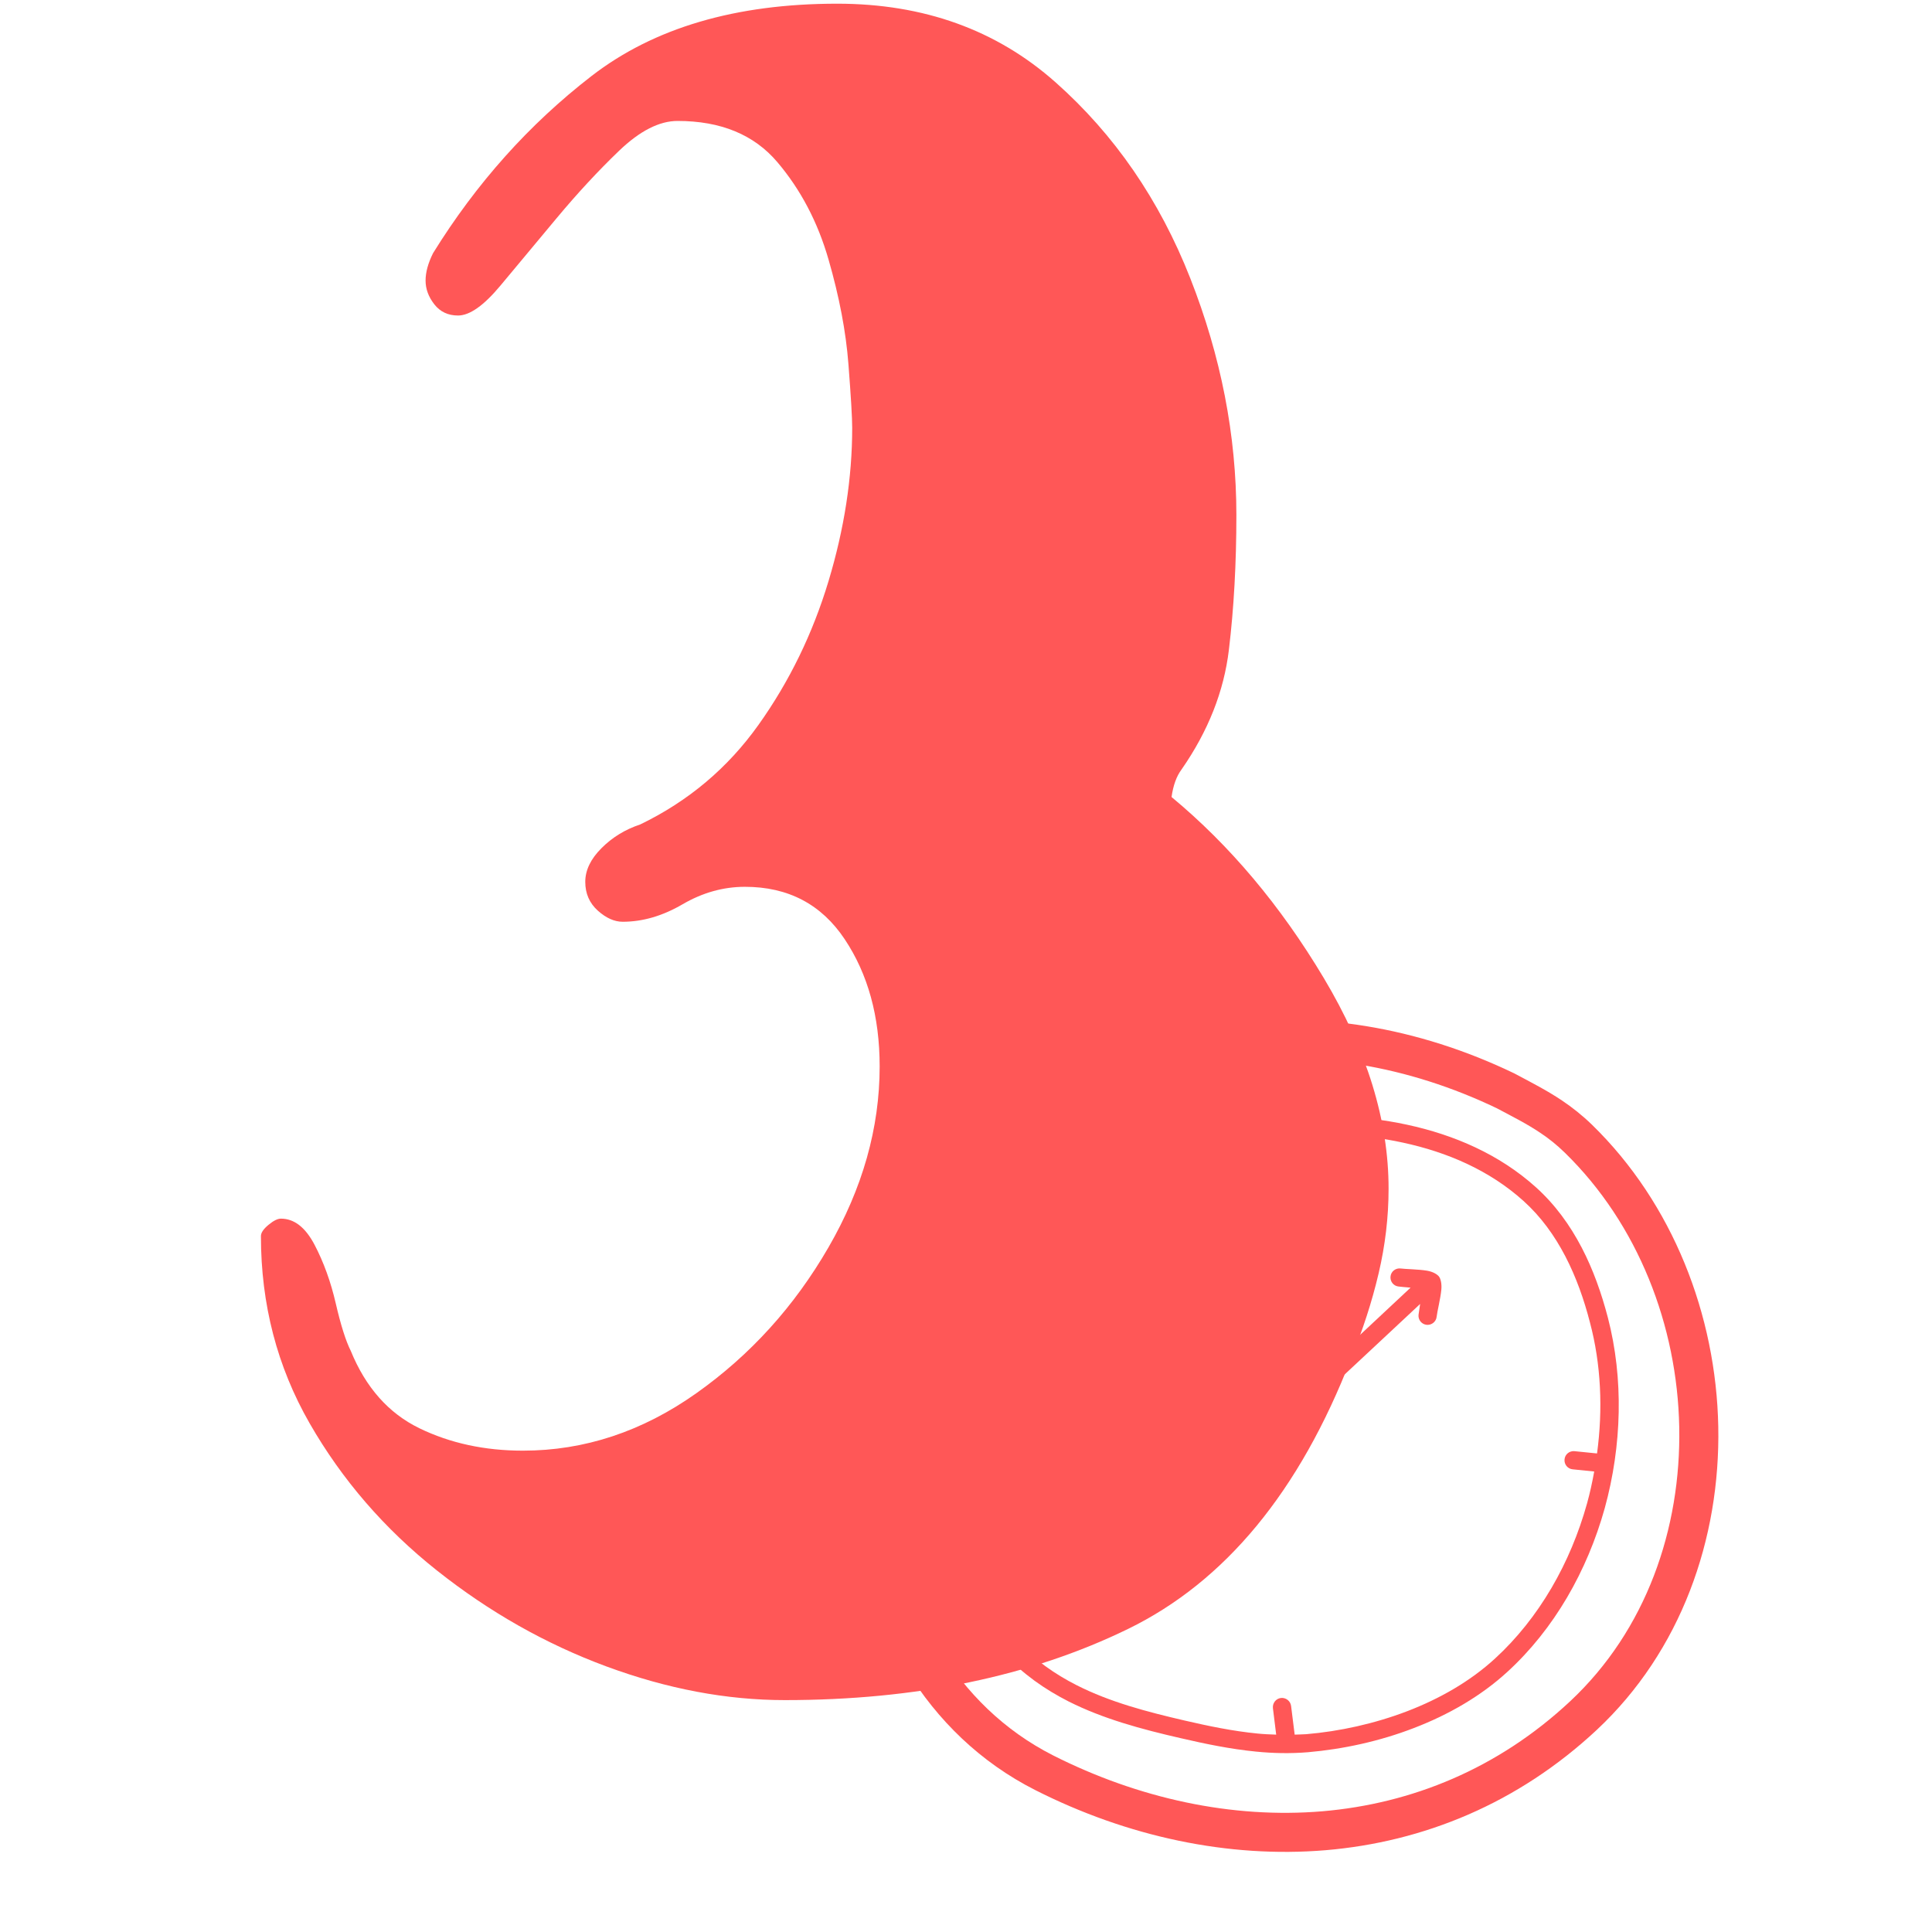 <?xml version="1.0" encoding="UTF-8"?>
<svg xmlns="http://www.w3.org/2000/svg" xmlns:xlink="http://www.w3.org/1999/xlink" width="1048" zoomAndPan="magnify" viewBox="0 0 786 786" height="1048" preserveAspectRatio="xMidYMid meet" version="1.0">
  <defs>
    <g></g>
    <clipPath id="622b564a2b">
      <path d="M 345 414 L 699.742 414 L 699.742 754 L 345 754 Z M 345 414 " clip-rule="nonzero"></path>
    </clipPath>
  </defs>
  <g fill="#ff5757" fill-opacity="1">
    <g transform="translate(136.607, 678.471)">
      <g>
        <path d="M 340.016 -354.219 C 363.691 -334.594 384.328 -310.062 401.922 -280.625 C 419.516 -251.195 428.312 -222.613 428.312 -194.875 C 428.312 -183.363 426.957 -171.859 424.25 -160.359 C 421.539 -148.859 417.816 -137.359 413.078 -125.859 C 392.109 -71.723 361.832 -35.016 322.25 -15.734 C 282.664 3.547 236.145 13.188 182.688 13.188 C 159.008 13.188 134.82 8.625 110.125 -0.5 C 85.426 -9.633 62.422 -22.66 41.109 -39.578 C 19.797 -56.492 2.539 -76.453 -10.656 -99.453 C -23.852 -122.461 -30.453 -147.844 -30.453 -175.594 C -30.453 -176.938 -29.438 -178.453 -27.406 -180.141 C -25.375 -181.836 -23.68 -182.688 -22.328 -182.688 C -16.91 -182.688 -12.344 -179.133 -8.625 -172.031 C -4.906 -164.926 -2.031 -156.973 0 -148.172 C 2.031 -139.379 4.062 -132.957 6.094 -128.906 C 12.176 -114.008 21.477 -103.516 34 -97.422 C 46.52 -91.336 60.562 -88.297 76.125 -88.297 C 101.156 -88.297 124.664 -96.078 146.656 -111.641 C 168.645 -127.203 186.578 -146.992 200.453 -171.016 C 214.328 -195.035 221.266 -219.566 221.266 -244.609 C 221.266 -264.898 216.523 -282.148 207.047 -296.359 C 197.578 -310.578 184.047 -317.688 166.453 -317.688 C 157.66 -317.688 149.203 -315.316 141.078 -310.578 C 132.961 -305.836 124.844 -303.469 116.719 -303.469 C 113.332 -303.469 109.945 -304.988 106.562 -308.031 C 103.188 -311.082 101.5 -314.973 101.5 -319.703 C 101.5 -324.441 103.695 -329.008 108.094 -333.406 C 112.488 -337.812 117.734 -341.023 123.828 -343.047 C 143.453 -352.523 159.52 -366.062 172.031 -383.656 C 184.551 -401.25 194.023 -420.703 200.453 -442.016 C 206.879 -463.328 210.094 -484.133 210.094 -504.438 C 210.094 -508.488 209.582 -517.113 208.562 -530.312 C 207.551 -543.508 204.848 -557.719 200.453 -572.938 C 196.055 -588.164 189.117 -601.359 179.641 -612.516 C 170.172 -623.68 156.641 -629.266 139.047 -629.266 C 131.609 -629.266 123.66 -625.203 115.203 -617.078 C 106.742 -608.961 98.285 -599.832 89.828 -589.688 C 81.367 -579.539 73.754 -570.406 66.984 -562.281 C 60.223 -554.164 54.473 -550.109 49.734 -550.109 C 45.672 -550.109 42.453 -551.629 40.078 -554.672 C 37.711 -557.711 36.531 -560.926 36.531 -564.312 C 36.531 -567.695 37.547 -571.422 39.578 -575.484 C 57.172 -603.898 78.656 -627.914 104.031 -647.531 C 129.406 -667.156 162.727 -676.969 204 -676.969 C 239.188 -676.969 268.789 -666.312 292.812 -645 C 316.832 -623.688 335.098 -597.129 347.609 -565.328 C 360.129 -533.523 366.391 -501.383 366.391 -468.906 C 366.391 -449.281 365.375 -431.008 363.344 -414.094 C 361.32 -397.188 354.895 -380.953 344.062 -365.391 C 342.039 -362.68 340.691 -358.957 340.016 -354.219 Z M 340.016 -354.219 "></path>
      </g>
    </g>
  </g>
  <g clip-path="url(#622b564a2b)">
    <path fill="#ff5757" d="M 647.691 457.594 C 643.668 453.703 639.641 450.52 635.484 447.73 C 629.426 443.66 623.098 440.434 616.199 436.762 L 615.934 436.629 C 576.832 417.828 534.676 410.797 494.734 417.031 C 455.055 423.18 417.5 442.379 387.113 476.262 C 355.086 511.957 341.285 562.828 346.195 610.555 C 351.328 659.832 376.363 705.613 421.262 728.305 C 458.594 747.191 499.645 756.039 539.32 752.723 C 579.043 749.359 617.48 733.789 649.641 703.754 C 683.832 671.773 699.934 626.125 699.047 580.344 C 698.164 535.004 680.559 489.621 647.691 457.594 Z M 638.801 692.121 C 609.43 719.59 574.309 733.789 537.992 736.887 C 501.148 739.984 463.105 731.668 428.426 714.148 C 388.441 693.848 366.59 652.797 362.031 608.875 C 357.52 565.523 369.863 519.258 398.969 486.832 C 426.703 455.914 460.938 438.355 497.164 432.691 C 534.012 426.984 572.848 433.578 608.945 450.871 C 615.27 454.234 621.109 457.152 626.637 460.867 C 630.043 463.125 633.316 465.734 636.59 468.918 C 666.492 498.07 682.371 539.383 683.168 580.566 C 683.965 621.969 669.676 663.238 638.801 692.121 Z M 638.801 692.121 " fill-opacity="1" fill-rule="evenodd"></path>
  </g>
  <path fill="#ff5757" d="M 580.547 516.957 C 577.141 516.383 571.344 516.293 569.93 516.07 C 567.895 515.762 565.992 517.18 565.727 519.168 C 565.418 521.203 566.832 523.105 568.824 523.371 C 569.488 523.461 571.609 523.68 573.867 523.855 L 525.387 569.195 C 525.164 569.152 524.945 569.02 524.723 568.977 C 523.84 567.871 522.336 567.34 520.875 567.738 C 518.355 568.445 515.922 569.727 513.973 571.496 C 512.824 572.559 511.895 573.754 511.145 575.125 L 473.016 576.363 L 474.961 574.859 C 476.598 573.621 476.906 571.277 475.668 569.684 C 474.43 568.047 472.086 567.738 470.492 568.977 L 460.008 577.113 C 458.461 578.309 458.152 580.52 459.258 582.113 C 459.348 583.043 459.832 583.926 460.586 584.547 L 470.715 592.684 C 472.305 593.969 474.652 593.703 475.934 592.109 C 477.215 590.516 476.949 588.172 475.359 586.891 L 471.598 583.883 L 509.949 582.598 C 510.348 584.988 511.496 587.199 513.18 588.879 C 515.742 591.445 519.461 592.863 523.133 592.242 C 529.059 591.27 532.641 586.094 533.039 580.785 C 533.215 578.266 532.73 575.742 531.492 573.707 L 577.758 530.492 C 577.449 532.438 577.184 534.207 577.098 534.961 C 576.918 536.996 578.422 538.809 580.457 538.984 C 582.492 539.16 584.305 537.656 584.484 535.625 C 584.66 533.809 586.074 528.148 586.387 524.609 C 586.605 522.133 586.074 520.23 585.457 519.391 C 584.883 518.594 583.199 517.398 580.547 516.957 Z M 580.547 516.957 " fill-opacity="1" fill-rule="evenodd"></path>
  <path fill="#ff5757" d="M 654.152 536.109 C 651.586 526.289 648.18 516.559 643.492 507.578 C 638.715 498.422 632.652 490.02 624.824 482.984 C 610.094 469.715 591.738 461.711 572.363 457.551 C 553.43 453.48 533.48 453.039 515.035 454.852 C 514.461 454.543 513.797 454.367 513.09 454.41 C 497.652 455.383 481.859 457.949 466.953 462.859 C 451.871 467.812 437.629 475.156 425.508 485.461 C 399.496 507.578 383 541.195 379.105 575.922 C 375.215 610.73 384.016 646.516 408.477 672.793 C 416.219 681.109 425.109 687.301 434.664 692.168 C 448.773 699.289 464.387 703.488 480.223 707.117 C 490.309 709.461 500.57 711.586 510.922 712.602 C 517.91 713.309 524.988 713.441 532.066 712.867 C 546.309 711.629 561.172 708.445 575.148 703.047 C 589.262 697.652 602.484 690.043 613.234 680.18 C 632.301 662.75 645.746 639.086 652.867 613.562 C 659.855 588.129 660.566 560.836 654.152 536.109 Z M 649.727 591.312 L 640.527 590.383 C 638.492 590.207 636.68 591.668 636.5 593.746 C 636.324 595.781 637.785 597.594 639.863 597.773 L 648.578 598.656 C 647.781 603.035 646.852 607.371 645.656 611.66 C 638.934 635.812 626.238 658.238 608.191 674.781 C 598.105 684.027 585.723 691.105 572.453 696.191 C 559.137 701.277 544.98 704.375 531.402 705.523 C 529.809 705.656 528.262 705.613 526.715 705.703 L 525.254 694.023 C 524.988 691.988 523.129 690.574 521.098 690.793 C 519.062 691.059 517.645 692.918 517.867 694.953 L 519.195 705.703 C 516.672 705.613 514.105 705.523 511.586 705.258 C 501.59 704.285 491.637 702.207 481.859 699.949 C 466.645 696.414 451.562 692.477 437.98 685.574 C 429.18 681.109 420.996 675.402 413.875 667.75 C 395.516 648.066 386.672 622.676 385.695 596.578 L 398.305 596.531 C 400.34 596.531 402.02 594.895 402.02 592.863 C 402.02 590.828 400.383 589.145 398.348 589.145 L 385.609 589.191 C 385.695 585.078 385.961 580.918 386.406 576.805 C 390.078 543.984 405.648 512.09 430.242 491.168 C 441.652 481.438 455.055 474.625 469.211 469.938 C 483.098 465.379 497.785 462.902 512.207 461.93 L 512.824 472.68 C 512.957 474.715 514.727 476.262 516.762 476.129 C 518.797 475.996 520.344 474.227 520.211 472.191 L 519.594 461.93 C 536.223 460.648 553.875 461.18 570.727 464.852 C 588.816 468.742 605.98 476.129 619.781 488.559 C 626.902 494.973 632.434 502.668 636.812 511.074 C 641.234 519.566 644.465 528.766 646.852 538.055 C 651.363 554.996 652.16 573.309 649.727 591.312 Z M 649.727 591.312 " fill-opacity="1" fill-rule="evenodd"></path>
</svg>

